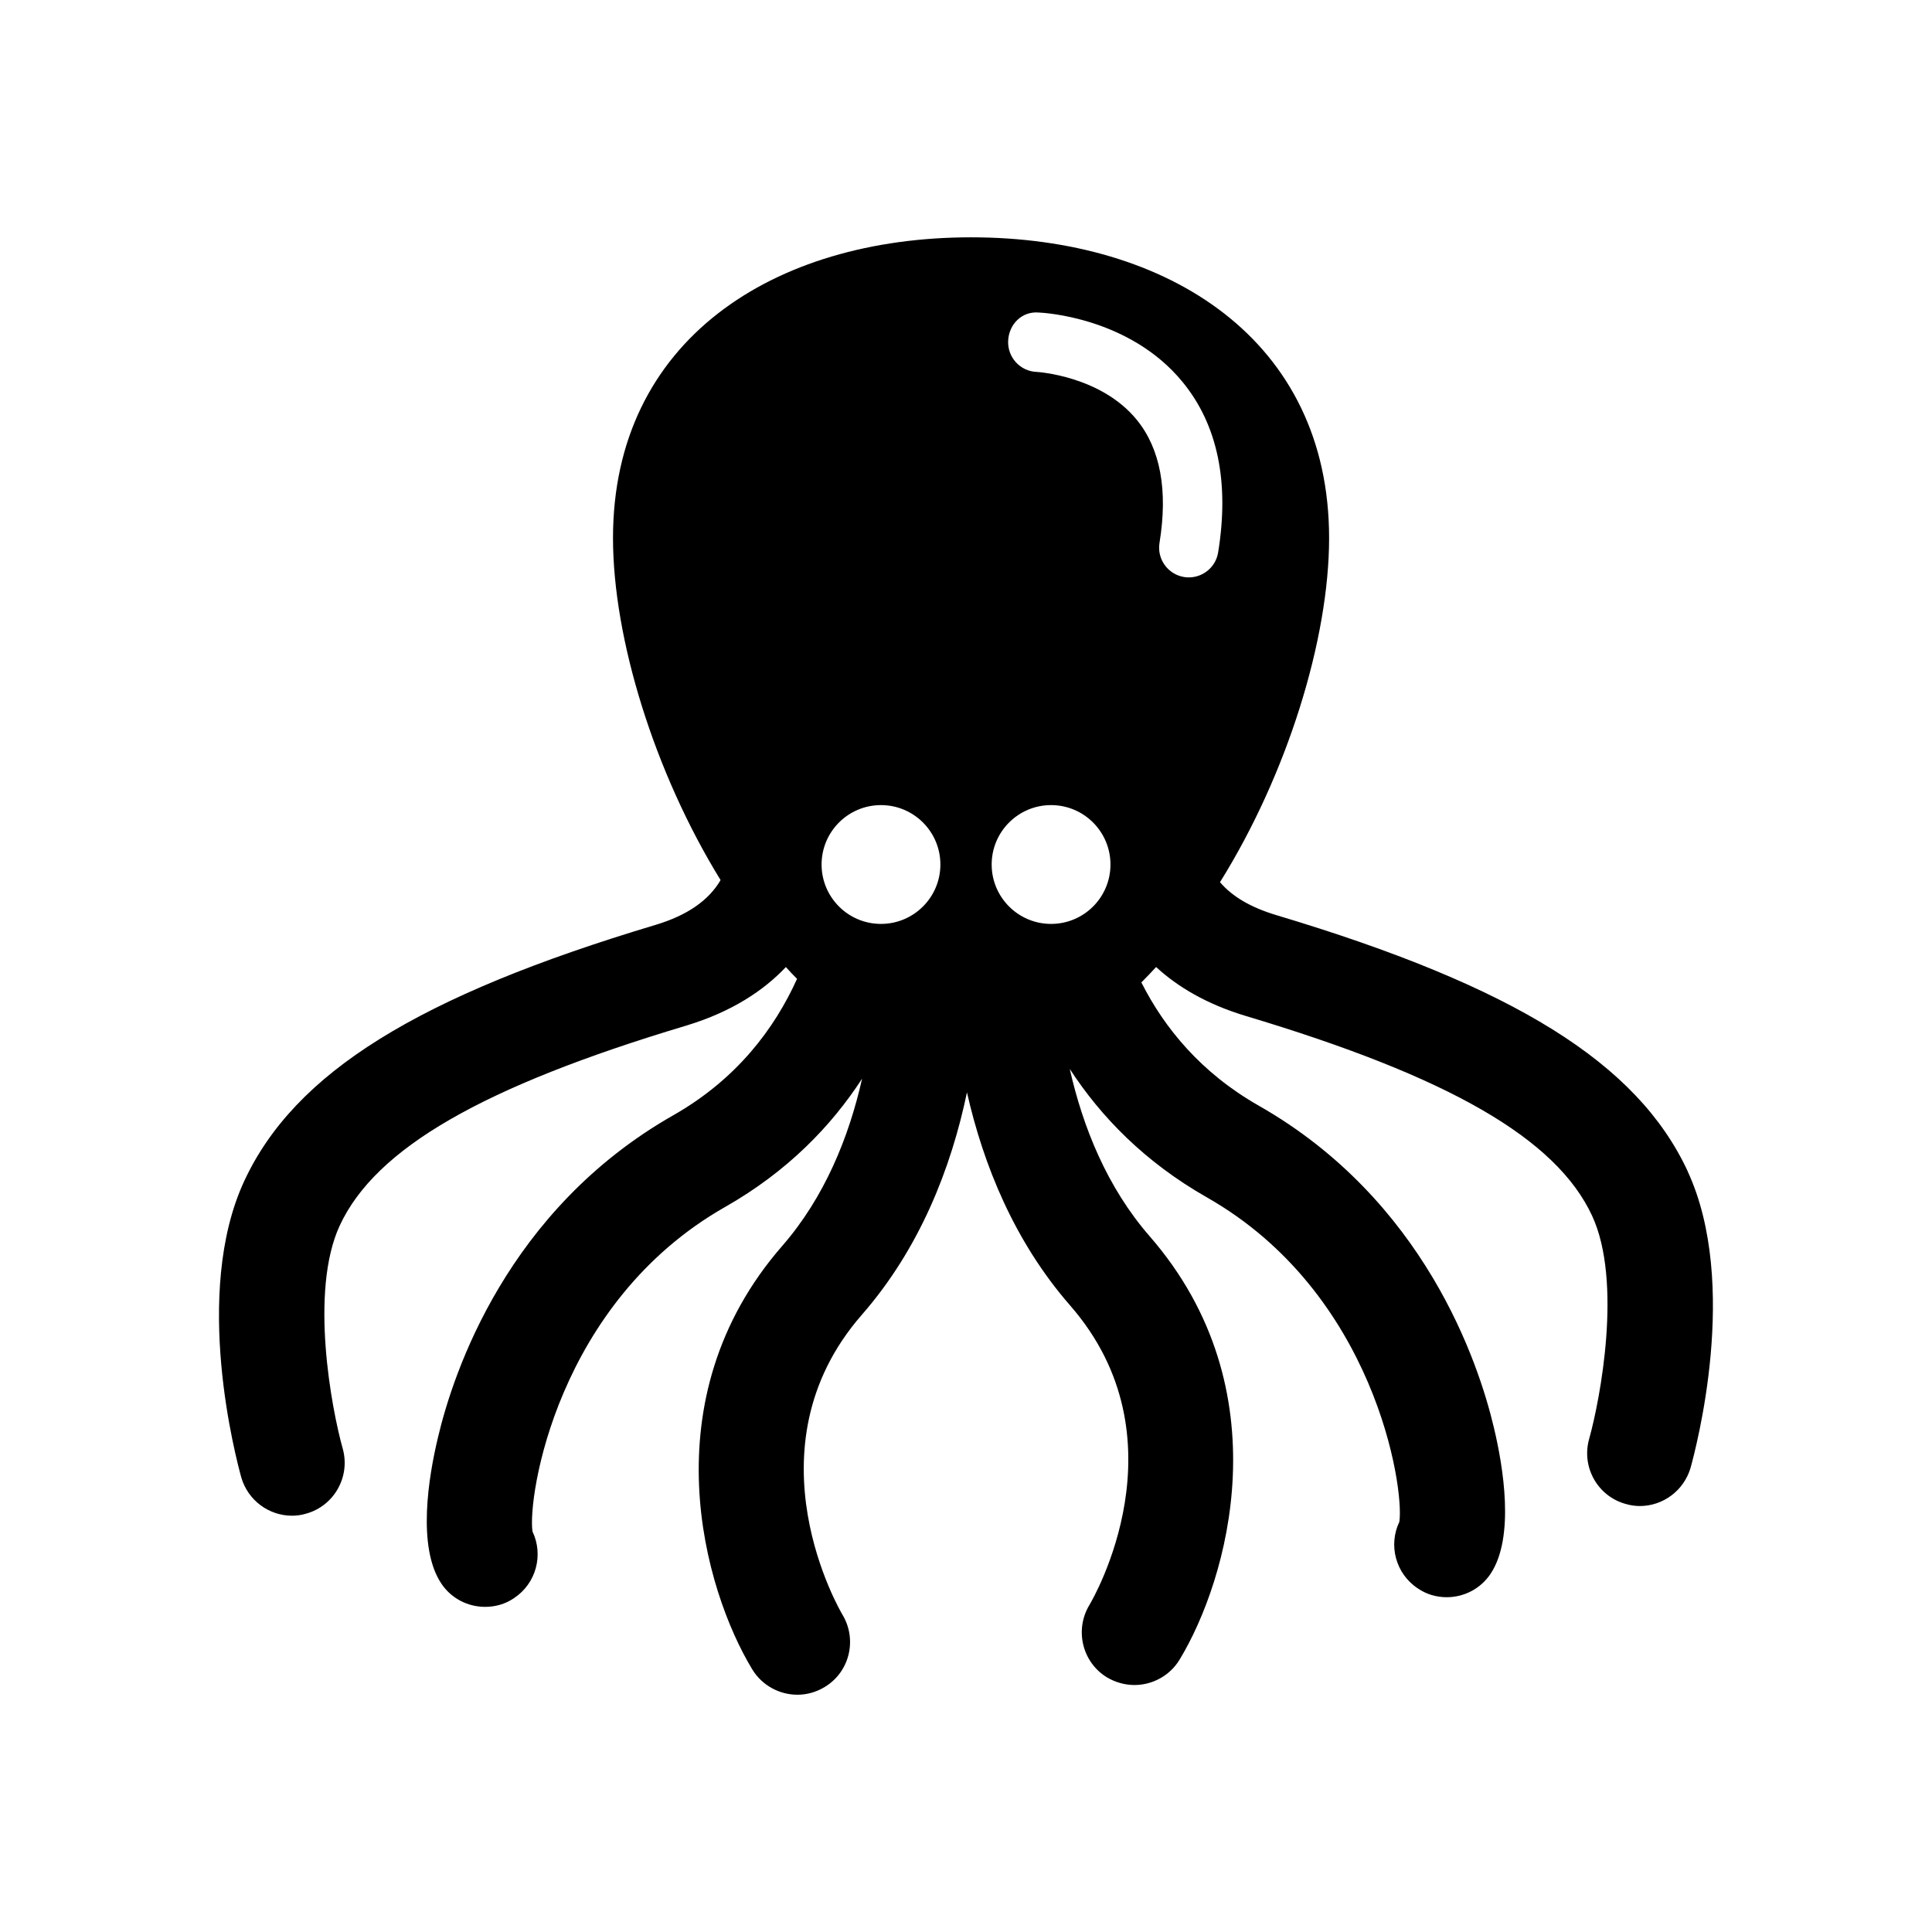 <?xml version="1.0" encoding="UTF-8"?>
<!-- Uploaded to: ICON Repo, www.iconrepo.com, Generator: ICON Repo Mixer Tools -->
<svg fill="#000000" width="800px" height="800px" version="1.1" viewBox="144 144 512 512" xmlns="http://www.w3.org/2000/svg">
 <path d="m591.27 454.42c-13.328-28.703-45.926-49.004-109.11-67.926-6.644-2.008-11.555-4.848-14.848-8.707 17.863-28.629 28.914-64.457 28.914-91.199 0-52.402-42.477-79.695-94.883-79.695-52.41 0-94.891 27.293-94.891 79.695 0 26.566 10.941 62.125 28.512 90.645-3.172 5.414-8.816 9.32-17.129 11.84-63.18 18.91-95.777 39.227-109.11 67.918-13.848 29.859-2.125 73.621-0.789 78.523 1.785 6.148 7.367 10.164 13.445 10.164 1.227 0 2.512-0.164 3.793-0.559 7.367-2.062 11.723-9.762 9.66-17.191-2.961-10.555-8.871-41.754-0.789-59.16 9.492-20.438 37.785-36.785 91.82-52.973 12.172-3.684 20.594-9.367 26.402-15.516 0.945 1.062 1.953 2.125 2.961 3.125-5.977 13.227-16.02 26.625-32.828 36.172-43.918 25-58.262 68.039-62.34 85.395-2.465 10.266-5.59 28.969 0.891 38.684 2.684 4.016 7.086 6.18 11.609 6.18 2.676 0 5.359-0.715 7.699-2.34 5.863-3.906 7.816-11.438 4.856-17.641-1.34-9.094 6.473-60.66 51.074-86.008 16.461-9.367 28.07-21.371 36.273-33.984-3.465 15.406-9.887 31.371-21.16 44.32-35.441 40.637-20.703 91.207-7.926 112.25 2.621 4.289 7.258 6.691 11.949 6.691 2.465 0 4.969-0.668 7.25-2.062 6.598-3.969 8.652-12.562 4.691-19.145-0.27-0.449-26.008-43.754 5.086-79.43 15.469-17.688 23.727-39.016 27.906-58.992 4.359 19.246 12.562 39.527 27.355 56.488 30.75 35.258 6.141 77.625 5.086 79.367-3.961 6.582-1.906 15.184 4.691 19.191 2.281 1.332 4.785 2.008 7.25 2.008 4.691 0 9.328-2.394 11.949-6.699 12.785-21.043 27.512-71.547-7.926-112.24-11.273-12.949-17.688-28.914-21.16-44.32 8.211 12.617 19.82 24.617 36.273 33.992 44.602 25.332 52.41 76.91 51.074 86.008-2.961 6.188-1.008 13.73 4.856 17.633 2.34 1.621 5.023 2.356 7.699 2.356 4.519 0 8.926-2.18 11.617-6.203 6.473-9.707 3.344-28.41 0.891-38.684-4.086-17.352-18.43-60.395-62.348-85.387-15.289-8.707-25.008-20.602-31.086-32.652 1.34-1.34 2.621-2.676 3.906-4.078 5.637 5.195 13.336 9.824 23.719 12.957 54.035 16.168 82.324 32.52 91.82 52.957 8.086 17.422 2.172 48.625-0.789 59.176-2.07 7.422 2.234 15.121 9.66 17.191 1.281 0.387 2.566 0.559 3.793 0.559 6.078 0 11.66-4.031 13.445-10.164 1.348-4.918 13.07-48.613-0.777-78.527zm-213.8-65.574c-8.699 0-15.742-7.055-15.742-15.742 0-8.691 7.047-15.742 15.742-15.742 8.691 0 15.742 7.055 15.742 15.742s-7.059 15.742-15.742 15.742zm45.074 0c-8.691 0-15.742-7.055-15.742-15.742 0-8.691 7.055-15.742 15.742-15.742 8.699 0 15.742 7.055 15.742 15.742 0.004 8.688-7.035 15.742-15.742 15.742zm36.512-91.828c-0.418 0-0.844-0.031-1.266-0.102-4.289-0.699-7.203-4.746-6.512-9.027 2.273-13.973 0.242-24.953-6.023-32.637-9.539-11.684-26.379-12.684-26.543-12.691-4.344-0.172-7.715-3.84-7.543-8.188 0.164-4.344 3.574-7.981 8.188-7.543 0.969 0.039 23.977 1.164 38.094 18.469 9.242 11.32 12.391 26.496 9.367 45.105-0.629 3.867-3.977 6.613-7.762 6.613z"/>
</svg>